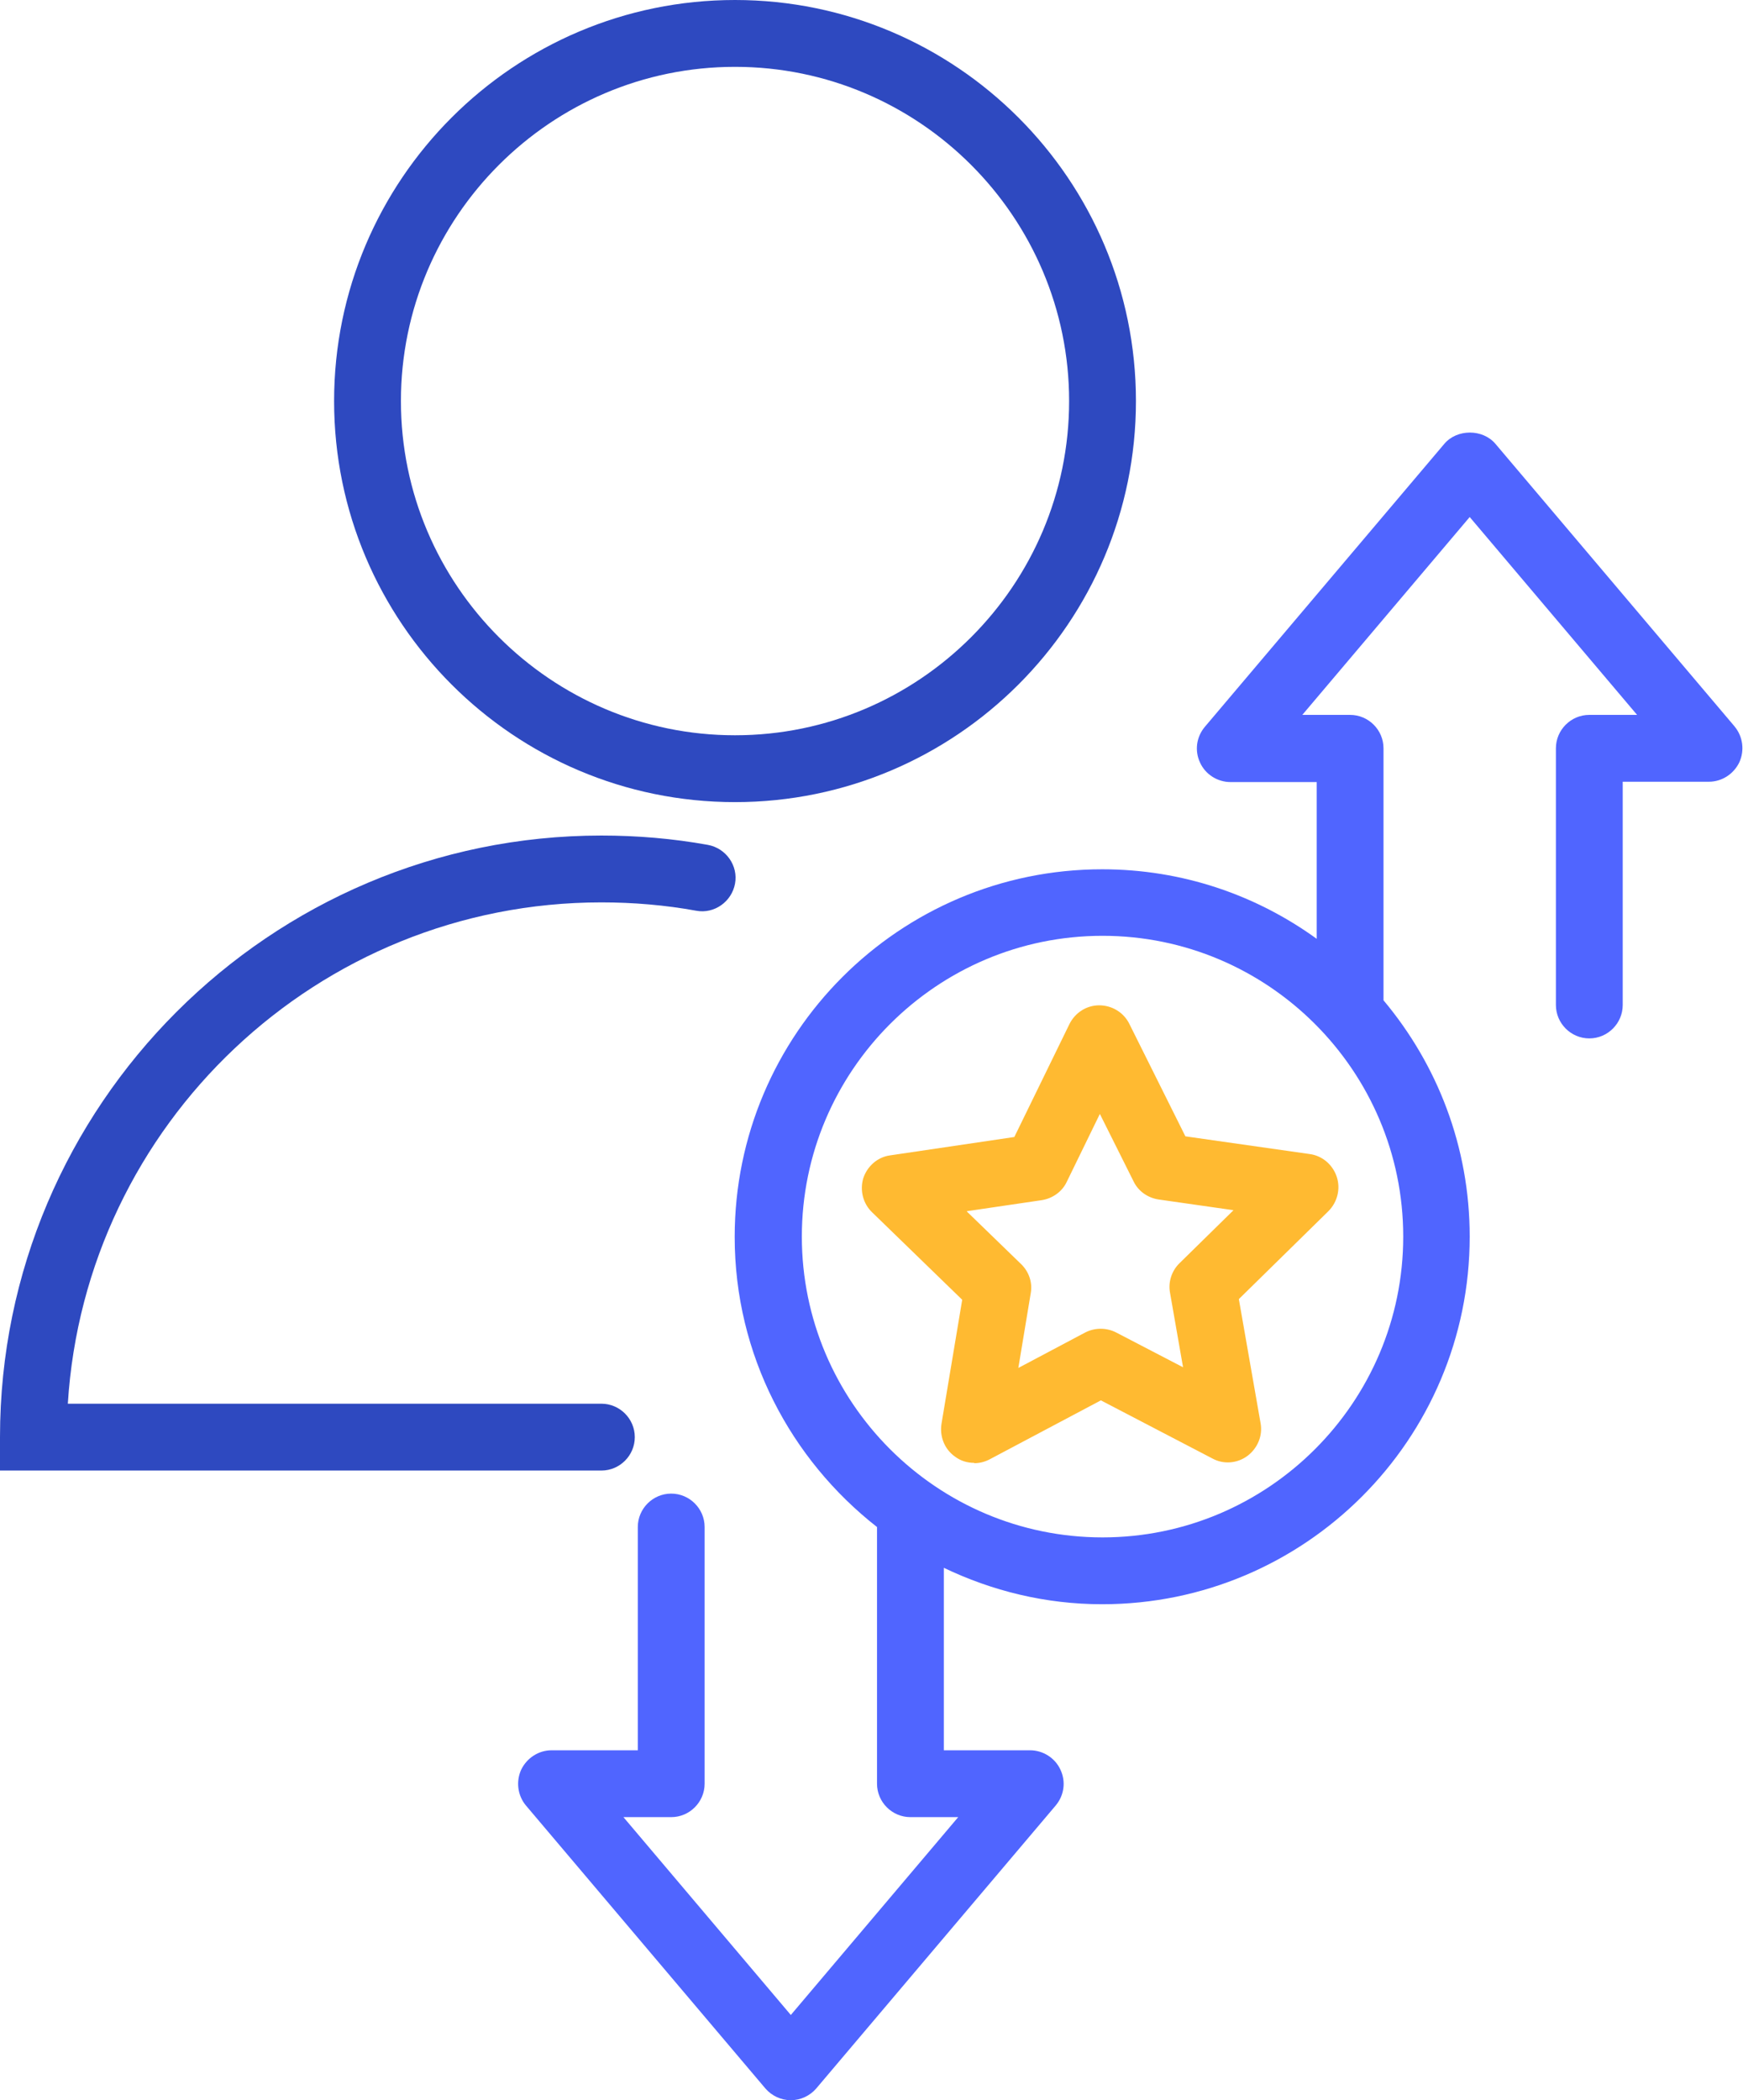 <?xml version="1.0" encoding="UTF-8"?><svg id="_레이어_2" xmlns="http://www.w3.org/2000/svg" viewBox="0 0 52.17 62.84"><defs><style>.cls-1{fill:#5065ff;}.cls-2{fill:#2e49c0;}.cls-3{fill:#ffba31;}</style></defs><g id="_레이어_1-2"><g><g><path class="cls-2" d="M22,24c-6.62,0-12-5.38-12-12S15.38,0,22,0s12,5.38,12,12-5.38,12-12,12Zm0-22c-5.51,0-10,4.49-10,10s4.49,10,10,10,10-4.49,10-10S27.51,2,22,2Z"/><path class="cls-2" d="M18,44H0v-1c0-9.92,8.08-18,18-18,1.07,0,2.14,.09,3.19,.28,.54,.1,.91,.62,.81,1.16-.1,.54-.62,.91-1.16,.81-.93-.17-1.89-.25-2.84-.25-8.49,0-15.45,6.64-15.97,15h15.97c.55,0,1,.45,1,1s-.45,1-1,1Z"/></g><path class="cls-3" d="M29.16,43.77c-.21,0-.41-.06-.58-.19-.31-.22-.46-.6-.4-.98l.62-3.71-2.7-2.62c-.27-.26-.37-.66-.26-1.02,.12-.36,.43-.63,.8-.68l3.72-.55,1.65-3.38c.17-.34,.51-.56,.89-.56h0c.38,0,.73,.21,.9,.55l1.68,3.37,3.72,.53c.38,.05,.69,.32,.81,.68,.12,.36,.02,.76-.25,1.03l-2.68,2.63,.65,3.71c.07,.38-.09,.75-.39,.98-.31,.23-.72,.26-1.05,.08l-3.34-1.74-3.32,1.76c-.15,.08-.31,.12-.47,.12Zm-.22-7.52l1.62,1.57c.24,.23,.35,.56,.29,.88l-.37,2.23,2-1.06c.29-.15,.64-.15,.93,0l2,1.04-.39-2.23c-.06-.32,.05-.66,.29-.89l1.61-1.58-2.24-.32c-.33-.05-.61-.25-.75-.54l-1.01-2.02-.99,2.03c-.14,.3-.43,.5-.75,.55l-2.24,.33Z"/><path class="cls-1" d="M51.93,21.75l-7.17-8.47c-.38-.45-1.15-.45-1.53,0l-7.17,8.47c-.25,.3-.31,.71-.14,1.07,.16,.35,.52,.58,.91,.58h2.58v4.69c-1.81-1.31-4.02-2.08-6.42-2.08-6.07,0-11,4.93-11,11,0,3.53,1.68,6.66,4.26,8.68,0,0,0,0,0,0v7.68c0,.55,.45,1,1,1h1.43l-5.01,5.92-5.01-5.92h1.43c.55,0,1-.45,1-1v-7.68c0-.55-.45-1-1-1s-1,.45-1,1v6.68h-2.58c-.39,0-.74,.23-.91,.58-.16,.35-.11,.77,.14,1.07l7.17,8.47c.19,.22,.47,.35,.76,.35s.57-.13,.76-.35l7.17-8.47c.25-.3,.31-.71,.14-1.07-.16-.35-.52-.58-.91-.58h-2.58v-5.46c1.44,.69,3.04,1.09,4.74,1.09,6.07,0,11-4.93,11-11,0-2.69-.97-5.15-2.58-7.07v-7.54c0-.55-.45-1-1-1h-1.43l5.01-5.92,5.01,5.92h-1.43c-.55,0-1,.45-1,1v7.68c0,.55,.45,1,1,1s1-.45,1-1v-6.68h2.58c.39,0,.74-.23,.91-.58,.16-.35,.11-.77-.14-1.07Zm-18.93,24.25c-4.96,0-9-4.04-9-9s4.04-9,9-9,9,4.04,9,9-4.04,9-9,9Z"/></g></g></svg>